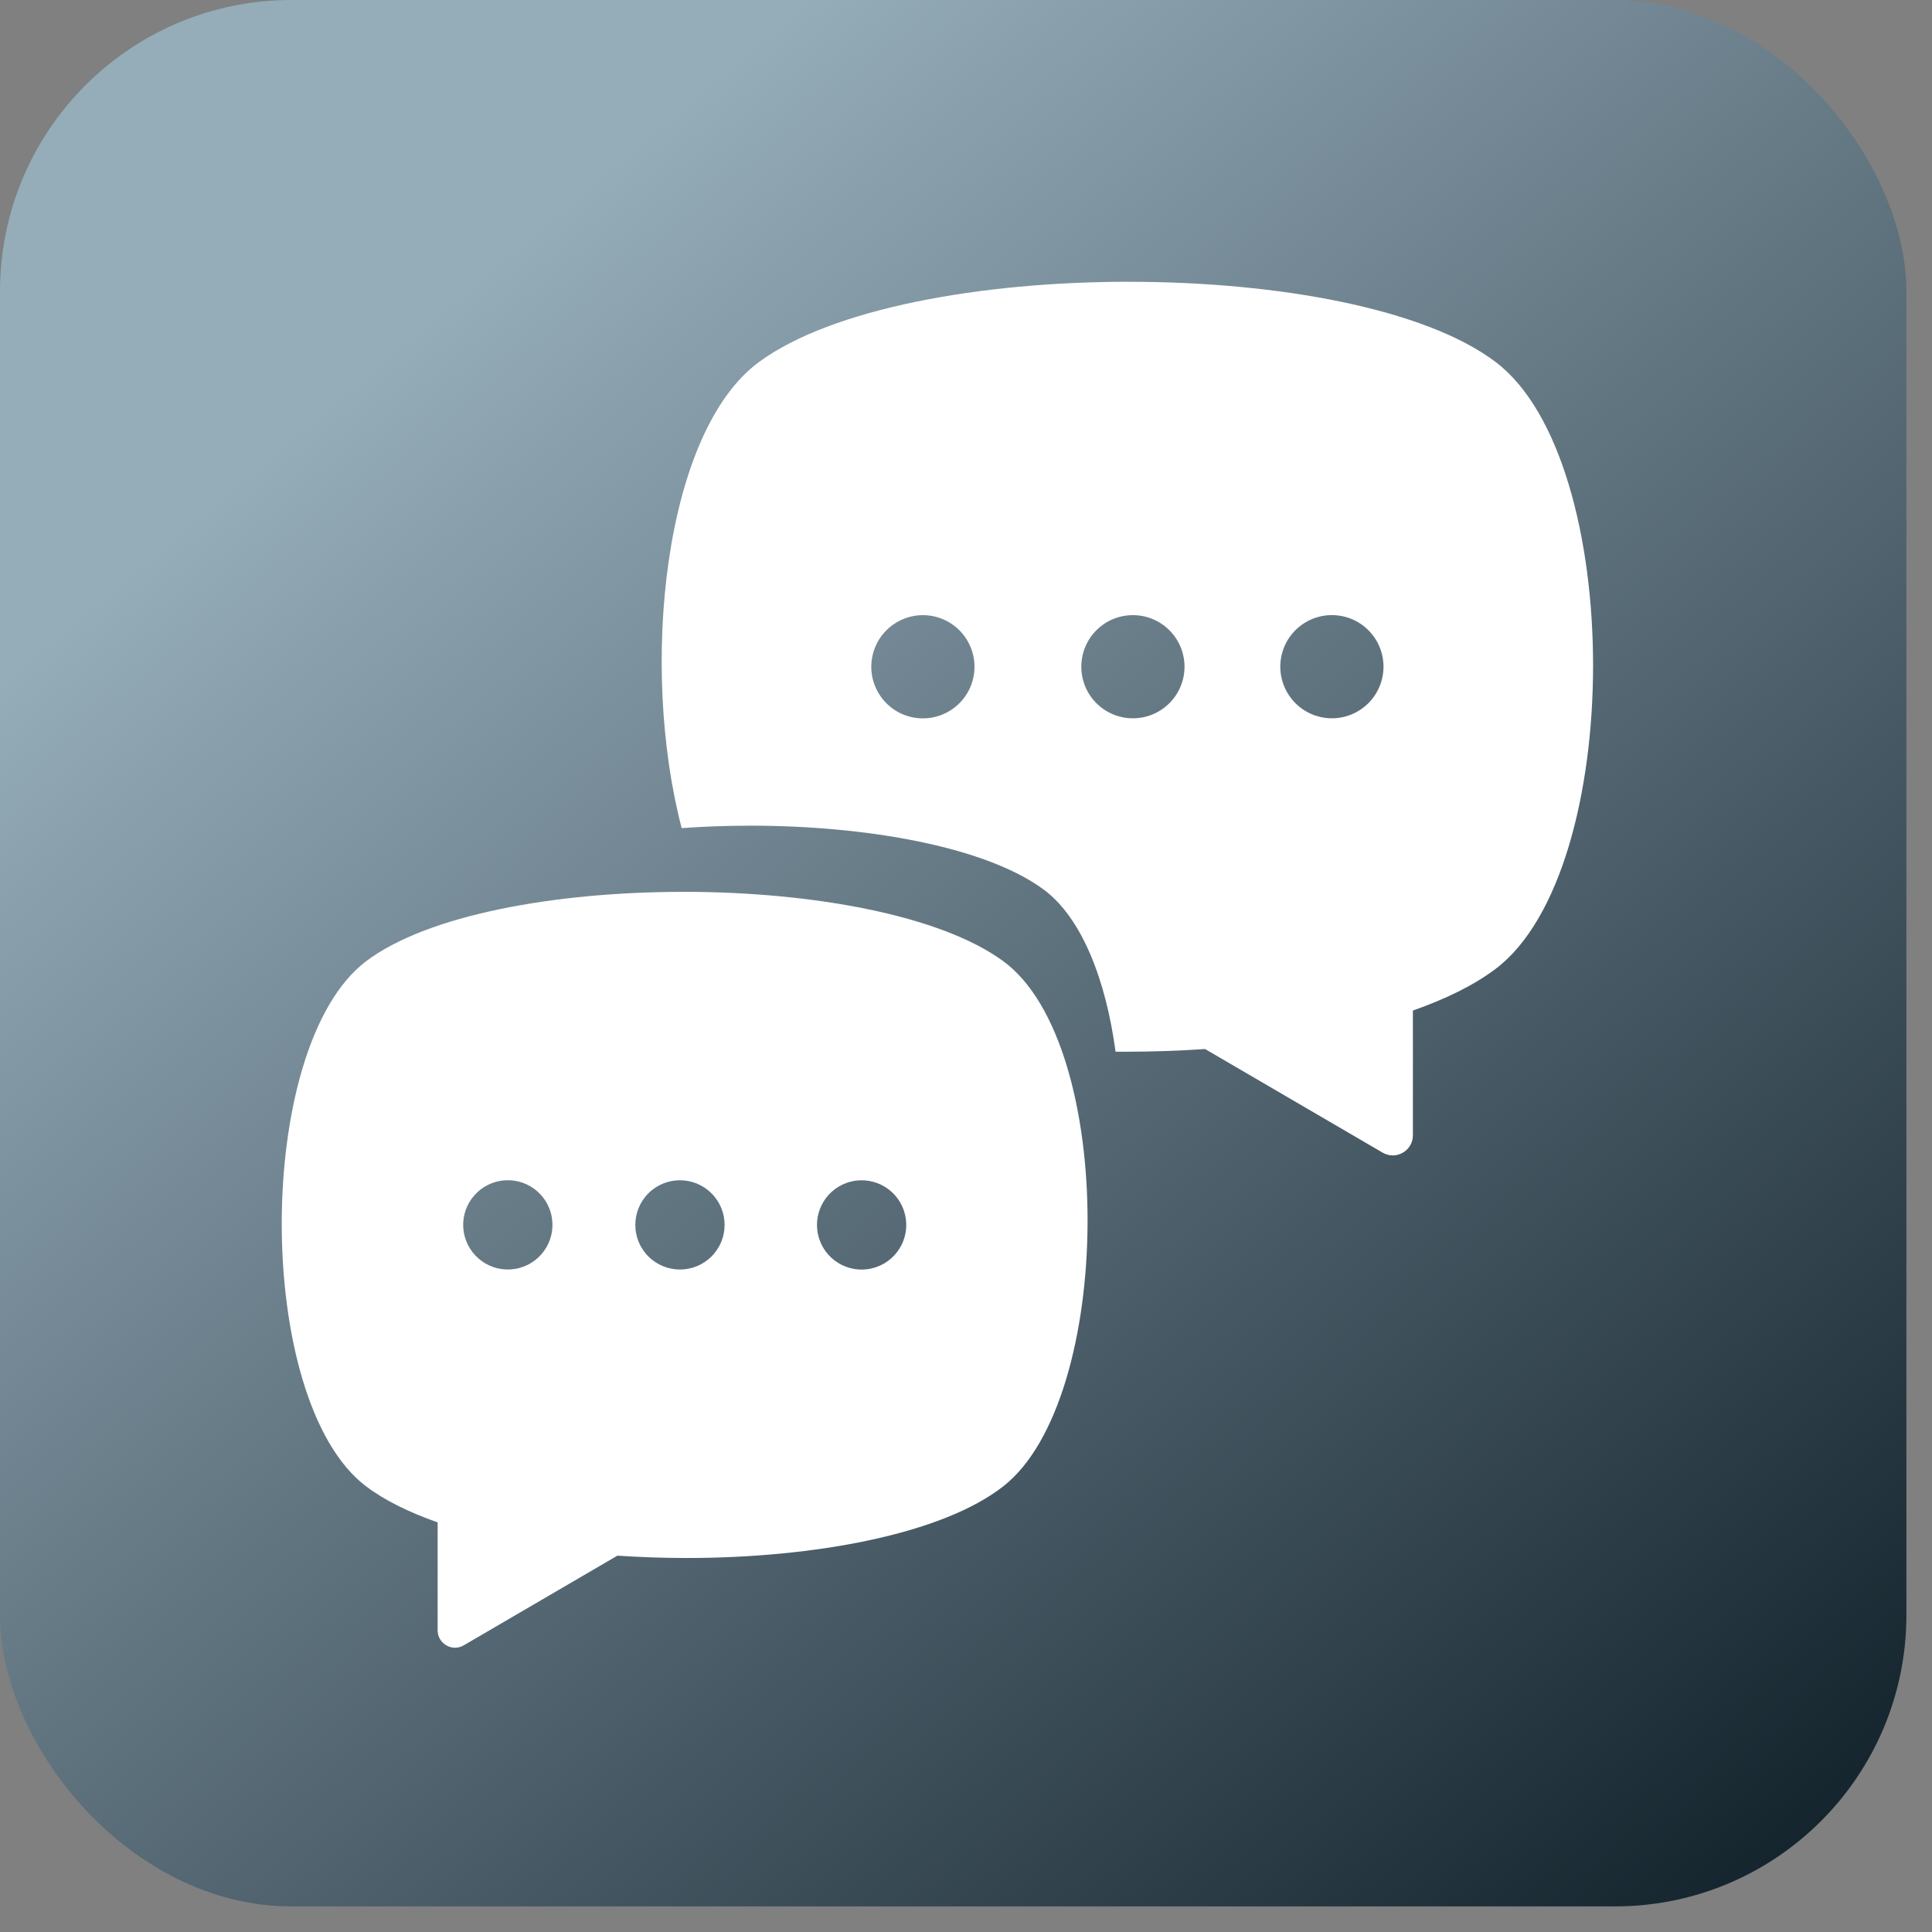 <?xml version="1.0" encoding="UTF-8"?> <svg xmlns="http://www.w3.org/2000/svg" width="48" height="48" viewBox="0 0 48 48" fill="none"><rect x="0" y="0" width="48" height="48" fill="#808080" stroke="none"/> <rect width="47.364" height="47.364" rx="7.24" fill="url(#paint0_linear_181_9445)"></rect> <path fill-rule="evenodd" clip-rule="evenodd" d="M28.051 7C24.365 7 20.666 7.665 18.857 8.994C16.494 10.73 15.884 16.548 16.936 20.574C17.493 20.534 18.061 20.514 18.629 20.514L18.63 20.513C21.553 20.513 24.487 21.041 25.922 22.095C26.881 22.799 27.476 24.352 27.716 26.129C27.796 26.129 27.876 26.13 27.955 26.13C28.62 26.13 29.285 26.107 29.94 26.063L34.351 28.637C34.432 28.684 34.518 28.706 34.602 28.706C34.863 28.706 35.103 28.497 35.103 28.205V25.106C35.919 24.82 36.623 24.476 37.16 24.07C40.386 21.626 40.386 11.438 37.16 8.995C35.403 7.665 31.734 7.001 28.052 7.001L28.051 7ZM24.176 16.862C24.34 16.173 23.914 15.482 23.225 15.318C22.537 15.155 21.846 15.581 21.682 16.269C21.518 16.958 21.944 17.649 22.633 17.813C23.322 17.976 24.013 17.55 24.176 16.862ZM29.053 15.658C29.554 16.159 29.554 16.97 29.053 17.471C28.552 17.971 27.741 17.971 27.24 17.471C26.74 16.97 26.74 16.159 27.24 15.658C27.741 15.158 28.552 15.158 29.053 15.658ZM34.356 16.77C34.469 16.071 33.995 15.412 33.297 15.299C32.598 15.185 31.939 15.659 31.825 16.358C31.712 17.056 32.186 17.715 32.885 17.829C33.583 17.943 34.242 17.468 34.356 16.77Z" fill="white"></path> <path fill-rule="evenodd" clip-rule="evenodd" d="M24.929 23.883C23.364 22.733 20.163 22.157 16.974 22.157L16.973 22.158C13.788 22.158 10.613 22.733 9.093 23.884C6.303 25.997 6.302 34.812 9.093 36.926C9.557 37.277 10.167 37.575 10.873 37.823V40.504C10.873 40.756 11.081 40.937 11.306 40.937C11.379 40.937 11.453 40.918 11.523 40.877L15.339 38.65C15.906 38.688 16.482 38.708 17.057 38.708C20.242 38.708 23.413 38.114 24.929 36.925C27.684 34.763 27.751 25.956 24.929 23.883ZM21.151 29.354C20.555 29.495 20.186 30.093 20.328 30.689C20.469 31.285 21.067 31.654 21.663 31.512C22.259 31.37 22.627 30.773 22.486 30.177C22.344 29.581 21.747 29.212 21.151 29.354ZM16.109 31.216C15.676 30.783 15.676 30.081 16.109 29.648C16.542 29.215 17.244 29.215 17.677 29.648C18.111 30.081 18.111 30.783 17.677 31.216C17.244 31.649 16.542 31.649 16.109 31.216ZM12.439 29.337C11.834 29.435 11.424 30.005 11.522 30.609C11.621 31.214 12.191 31.624 12.795 31.526C13.4 31.427 13.81 30.857 13.711 30.253C13.613 29.648 13.043 29.238 12.439 29.337Z" fill="white"></path> <defs> <linearGradient id="paint0_linear_181_9445" x1="43.5" y1="52" x2="8" y2="10" gradientUnits="userSpaceOnUse"> <stop stop-color="#0B1A23"></stop> <stop offset="1" stop-color="#95ACB9"></stop> </linearGradient> </defs> </svg> 